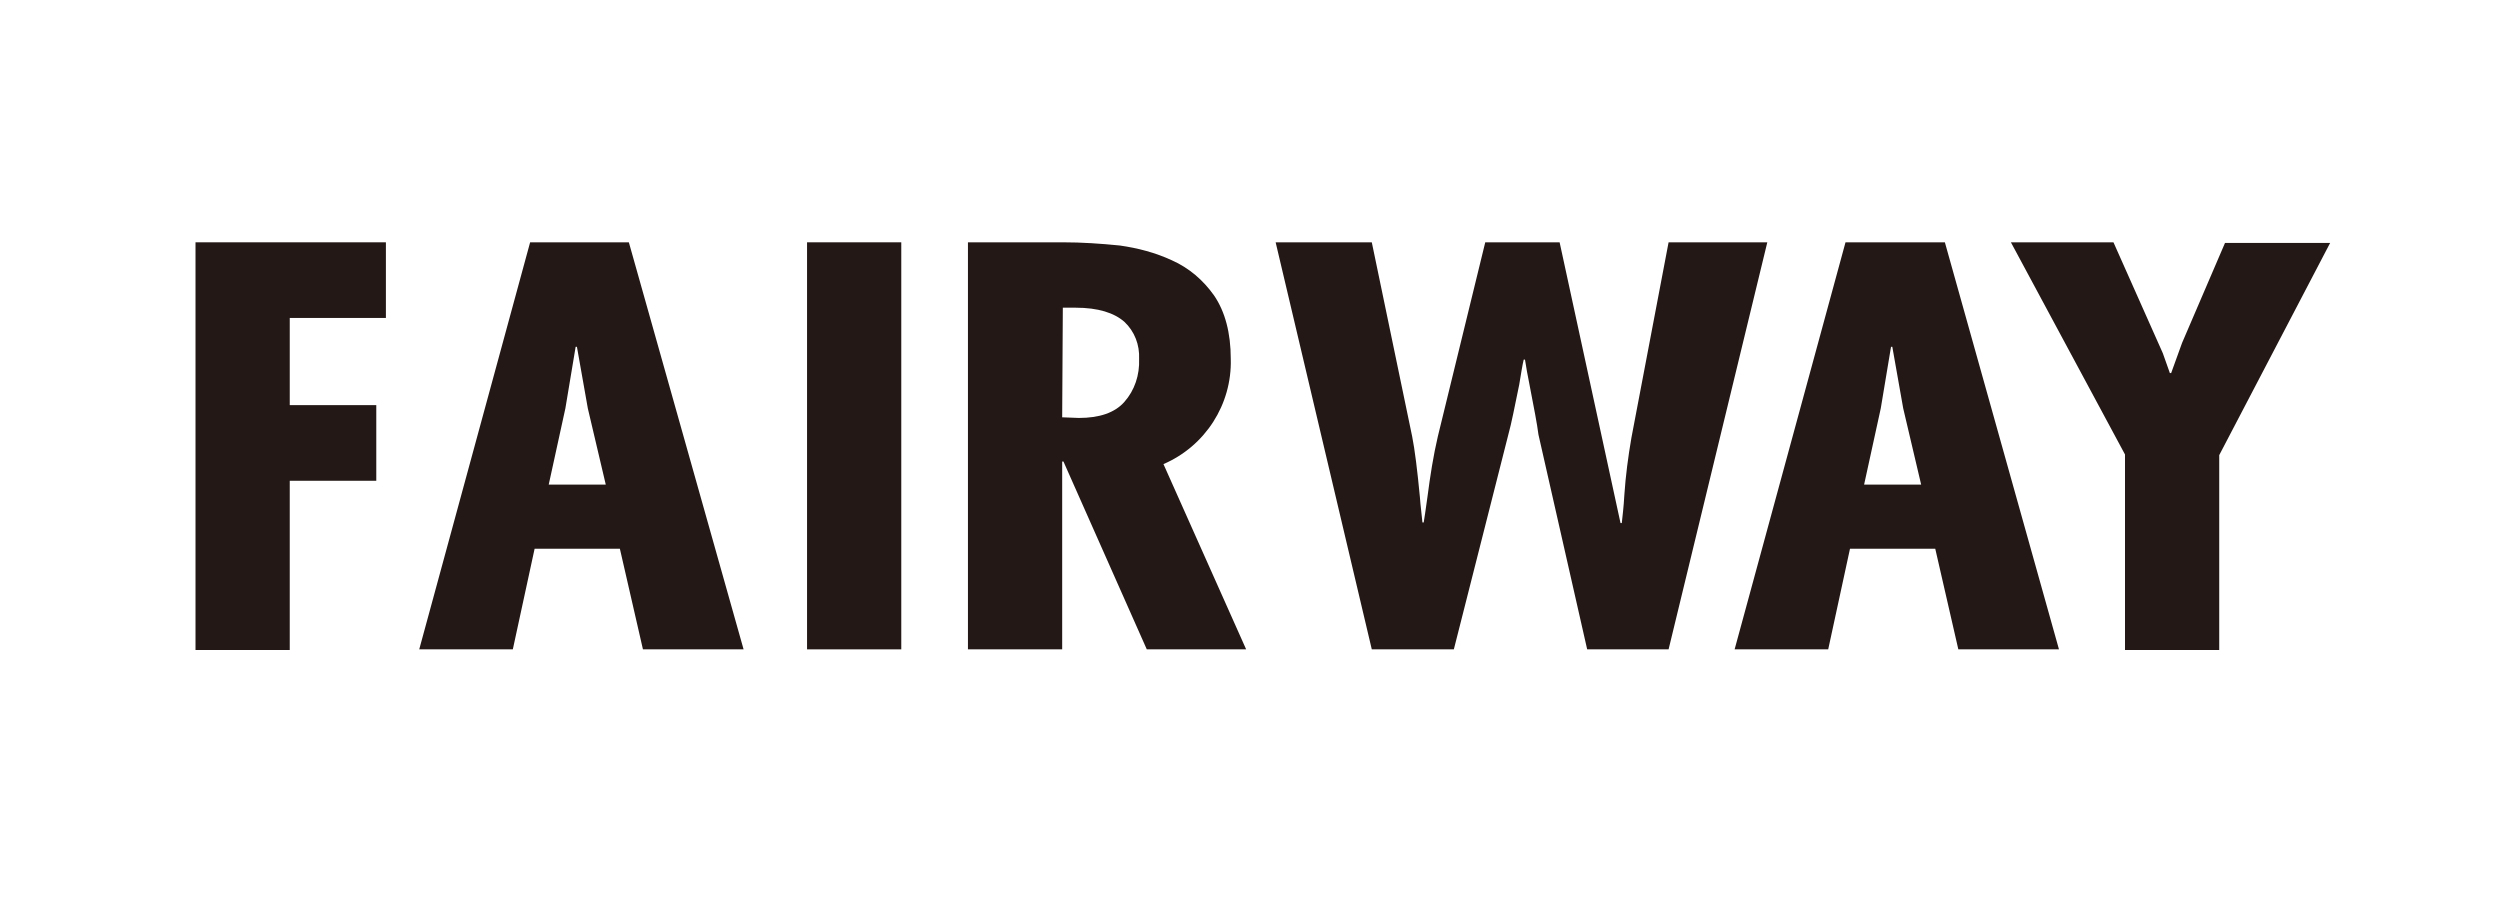 <?xml version="1.0" encoding="utf-8"?>
<!-- Generator: Adobe Illustrator 24.0.0, SVG Export Plug-In . SVG Version: 6.00 Build 0)  -->
<svg version="1.1" id="レイヤー_1" xmlns="http://www.w3.org/2000/svg" xmlns:xlink="http://www.w3.org/1999/xlink" x="0px"
	 y="0px" viewBox="0 0 390 141.5" style="enable-background:new 0 0 390 141.5;" xml:space="preserve">
<style type="text/css">
	.st0{fill:#231815;}
</style>
<title>logo01</title>
<path class="st0" d="M60.2,37.8v11.8h-15v13.6h13.5v11.8H45.2v26.4H30.5V37.8H60.2z"/>
<path class="st0" d="M140.6,37.8v63.5h-14.7V37.8H140.6z"/>
<path class="st0" d="M151,101.3V37.8h14.8c3,0,5.9,0.2,8.9,0.5c2.8,0.4,5.5,1.1,8.1,2.3c2.7,1.2,4.9,3.1,6.6,5.5
	c1.7,2.5,2.6,5.8,2.6,9.9c0.2,7.1-4,13.6-10.5,16.4l12.9,28.9h-15.5L165.9,72h-0.2v29.3L151,101.3z M165.7,65.1l2.6,0.1
	c3.2,0,5.6-0.8,7.1-2.5c1.6-1.8,2.4-4.2,2.3-6.7c0.1-2.2-0.7-4.3-2.3-5.8c-1.6-1.4-4.1-2.2-7.6-2.2h-2L165.7,65.1z"/>
<path class="st0" d="M214,37.8l6.3,30.3c0.4,2,0.8,5.2,1.2,9.4c0.1,1.5,0.3,2.8,0.4,4h0.2c0.1-0.6,0.3-1.9,0.6-4.1
	c0.4-3.1,0.9-6.3,1.6-9.3l7.4-30.3h11.6l9.5,43.8h0.2c0.1-1,0.3-2.5,0.4-4.4c0.2-3,0.6-6,1.1-8.9l5.8-30.5h15.4l-15.4,63.5h-12.7
	l-7.6-33.5c-0.2-1.6-0.7-4.2-1.4-7.8c-0.3-1.4-0.5-2.7-0.7-3.9h-0.2c-0.2,0.8-0.4,2.1-0.7,3.9c-0.7,3.4-1.2,6-1.7,7.8l-8.5,33.5H214
	l-15-63.5H214z"/>
<path class="st0" d="M329.7,37.8l7.7,17.3l1.1,3.1h0.2l1.7-4.7l6.7-15.6h16.4l-17.3,33.1v30.4h-14.7V70.9l-17.8-33.1H329.7z"/>
<path class="st0" d="M100.3,101.3H116L98.1,37.8H82.7l-17.3,63.5H80l3.4-15.7h13.3L100.3,101.3z M85.6,75.6l2.6-11.9l1.6-9.6H90
	l1.7,9.6l2.8,11.9H85.6z"/>
<path class="st0" d="M305.5,101.3h15.7l-17.8-63.5h-15.5l-17.3,63.5h14.6l3.4-15.7h13.3L305.5,101.3z M290.8,75.6l2.6-11.9l1.6-9.6
	h0.2l1.7,9.6l2.8,11.9H290.8z"/>
</svg>
